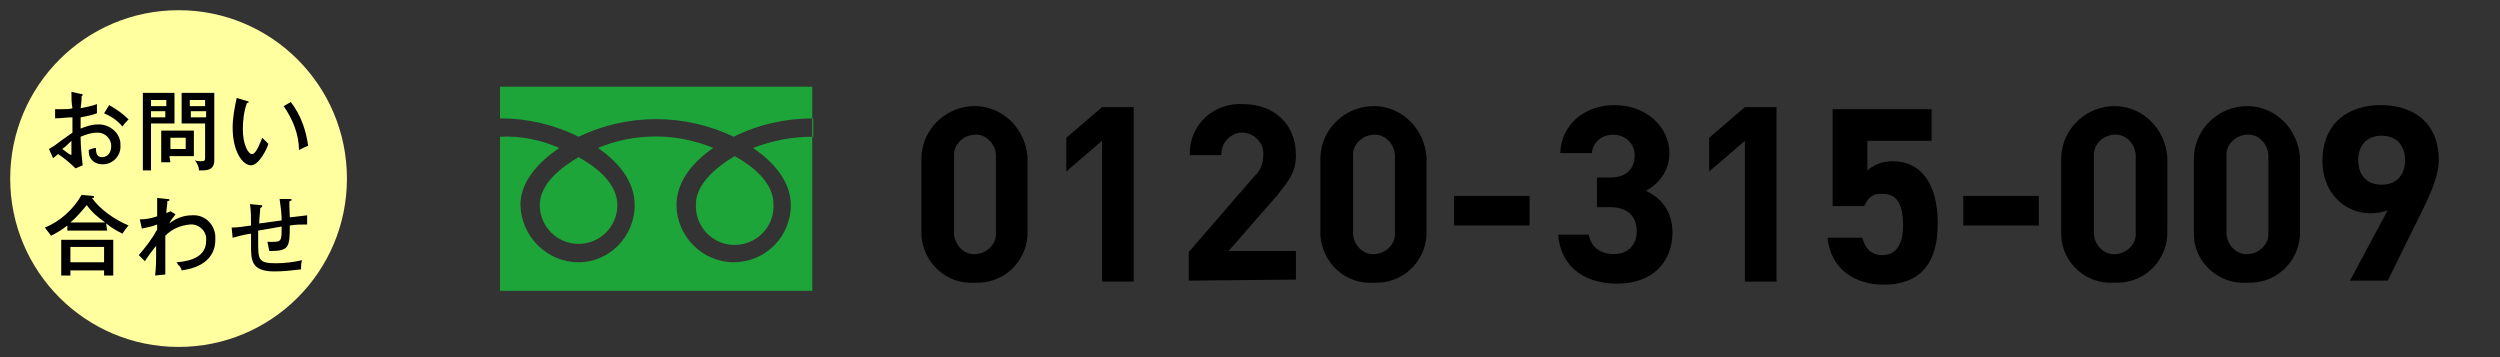 <?xml version="1.0" encoding="utf-8"?>
<!-- Generator: Adobe Illustrator 28.3.0, SVG Export Plug-In . SVG Version: 6.00 Build 0)  -->
<svg version="1.1" id="レイヤー_1" xmlns="http://www.w3.org/2000/svg" xmlns:xlink="http://www.w3.org/1999/xlink" x="0px"
	 y="0px" viewBox="0 0 245 35" style="enable-background:new 0 0 245 35;" xml:space="preserve">
<rect x="0" y="0" width="245" height="35" fill="#333333" stroke="none"/>
<style type="text/css">
	.st0{fill:#FFFFA0;}
	.st1{fill:#1EA539;}
</style>
<circle class="st0" cx="17.5" cy="17.5" r="16.5"/>
<path d="M7.9,9.2c0.1,0,0.2,0,0.2,0.1S8,9.4,8,9.4c0,0.2,0,0.5-0.1,1.2c0.5-0.1,1.1-0.2,1.6-0.4c0,0.5,0,0.8,0,0.9
	c-0.5,0.2-1.1,0.3-1.6,0.4v1.1c0.5-0.2,1.1-0.4,1.6-0.4c1.1-0.1,2.2,0.7,2.3,1.8c0,0.1,0,0.2,0,0.2c0.1,1-0.7,1.9-1.7,1.9
	c0,0-0.1,0-0.1,0c-0.7,0-1.3-0.5-1.3-1.2c0-0.1,0-0.1,0-0.2c0.2-0.1,0.5-0.2,0.7-0.2c0,0.3,0,0.9,0.6,0.9s0.9-0.5,0.9-1.1
	c0-0.7-0.6-1.3-1.3-1.3c0,0-0.1,0-0.1,0c-0.6,0-1.1,0.2-1.6,0.4c0,0.9,0.1,1.8,0.2,2.8l-0.7,0.3c-0.5-0.5-1.1-1-1.7-1.4l-0.5,0.4
	l-0.4-0.9c0.2-0.1,0.3-0.2,0.5-0.3c1.2-0.9,1.4-1,1.8-1.3c0-0.7,0-0.8,0-1.5c-0.6,0-1.2,0.1-1.7,0.1v-0.9c0.2,0,0.4,0,0.6,0
	c0.4,0,0.9,0,1.1-0.1C7,10.1,7,9.6,7,9L7.9,9.2z M6.1,14.6c0.3,0.2,0.6,0.5,0.9,0.6c0,0,0-0.1,0-1.4C6.7,14.1,6.4,14.4,6.1,14.6z
	 M10.7,10.3c0.7,0.4,1.3,0.8,1.9,1.4c-0.2,0.2-0.4,0.4-0.6,0.7c-0.5-0.6-1.1-1-1.8-1.3L10.7,10.3z"/>
<path d="M17.1,9.1v3h-2.3v4.6H14V9.1H17.1z M16.3,10.4V9.8h-1.5v0.6L16.3,10.4z M14.8,10.9v0.6h1.4v-0.6H14.8z M16.7,15.9h-0.9v-3.1
	h3.2v2.5h-2.4L16.7,15.9z M18.2,14.6v-1.1h-1.5v1.1L18.2,14.6z M21,9.1v6.6c0,0.9-0.6,1-1.2,1h-0.3c0-0.4-0.2-0.7-0.4-1
	c0.2,0.1,0.4,0.1,0.6,0.1c0.4,0,0.4-0.1,0.4-0.4v-3.3h-2.3v-3L21,9.1z M20.1,10.4V9.8h-1.5v0.6L20.1,10.4z M18.7,10.9v0.6h1.5v-0.6
	H18.7z"/>
<path d="M24.2,9.9c0.1,0,0.2,0.1,0.2,0.1s-0.1,0.1-0.2,0.1c-0.3,0.8-0.4,1.7-0.4,2.6c0,1.4,0.5,2.4,0.9,2.4s0.8-1.1,1-1.6
	c0.2,0.2,0.4,0.4,0.6,0.6c-0.1,0.4-0.9,2.1-1.7,2.1s-1.8-1.3-1.8-3.7c0-1,0.2-2,0.4-2.9L24.2,9.9z M28.5,10c1,1.3,1.5,2.8,1.7,4.3
	c-0.1,0-0.7,0.3-0.9,0.4c0-1.5-0.6-3-1.5-4.3L28.5,10z"/>
<path d="M10.5,22.6H6.6v-0.5c-0.5,0.4-1,0.7-1.6,1c-0.2-0.3-0.4-0.5-0.6-0.8c1.5-0.6,2.8-1.8,3.6-3.2l1.1,0.1c0.1,0,0.1,0,0.1,0.1
	s0,0.1-0.1,0.1l-0.1,0c0.9,1.2,2.2,2.1,3.6,2.7c-0.2,0.2-0.4,0.5-0.6,0.8c-0.6-0.3-1.1-0.6-1.6-1L10.5,22.6z M6.9,26.5v0.5H6v-3.5
	h5.1v3.5h-0.9v-0.5L6.9,26.5z M10.2,25.7v-1.5H6.9v1.5L10.2,25.7z M10.3,21.8c-0.7-0.5-1.3-1-1.8-1.7c-0.5,0.6-1,1.2-1.6,1.7
	L10.3,21.8z"/>
<path d="M17.2,21c-0.2,0.3-0.5,0.6-0.6,0.9c0.6-0.5,1.4-0.8,2.2-0.8c1.2-0.1,2.2,0.8,2.3,2c0,0.1,0,0.2,0,0.4c0,2.5-2.6,2.9-3.3,3
	c0-0.1-0.2-0.5-0.3-0.5c-0.1-0.1-0.1-0.2-0.2-0.3c1.5-0.1,2.9-0.6,2.9-2.1c0.1-0.8-0.5-1.5-1.3-1.6c-0.1,0-0.2,0-0.3,0
	c-0.9,0.1-1.7,0.4-2.4,1.1c0,2.9,0,2.9,0,3.8l-1,0.1c0.1-0.9,0.1-1.1,0.1-2.9c-0.2,0.2-1,1.3-1.1,1.5l-0.6-0.6
	c0.7-0.8,1.3-1.6,1.8-2.5c0-0.1,0-0.5,0-0.5c-0.5,0.2-1,0.3-1.5,0.4l-0.2-0.9c0.6,0,1.1-0.1,1.7-0.3c0-1,0-1.3,0-1.8l0.9,0.1
	c0.2,0,0.3,0,0.3,0.1s-0.1,0.1-0.2,0.1c0,0.4-0.1,0.8-0.1,1.2c0.1-0.1,0.3-0.1,0.4-0.2L17.2,21z"/>
<path d="M28.4,19.5c0.2,0,0.2,0.1,0.2,0.1s-0.1,0.1-0.2,0.1s0,1.1,0,1.6l1.7-0.2V22c-0.6,0-1.1,0-1.7,0.1c0,2.2-0.1,2.5-2,2.5
	c-0.1-0.3-0.1-0.6-0.2-0.9c0.2,0,0.4,0,0.6,0c0.8,0,0.8-0.2,0.8-1.5l-2.3,0.4c0,0.2,0,0.9,0,1.1c0,1.7,0,2.1,1.7,2.1
	c0.9,0,1.7-0.1,2.6-0.3c-0.1,0.3-0.1,0.6-0.1,0.9c-0.9,0.1-1.7,0.2-2.6,0.2c-2.3,0-2.3-1.1-2.3-2.6c0-0.1,0-1,0-1.1
	c-0.8,0.1-1.4,0.3-1.8,0.4l-0.1-1c0.6,0,1.2-0.1,1.9-0.2c0-0.7,0-1.4-0.1-2.1l1,0.1c0.1,0,0.2,0,0.2,0.1s-0.1,0.1-0.2,0.2
	c0,0.4-0.1,1-0.1,1.5l2.2-0.3c0-0.7-0.1-1.4-0.2-2.1L28.4,19.5z"/>
<path d="M95.5,27.7c-2.7,0.2-5-1.9-5.2-4.6c0-0.2,0-0.3,0-0.5v-7.2c0.1-2.9,2.6-5.1,5.4-5c2.7,0.1,4.8,2.3,5,5v7.2
	c0.1,2.7-2,5-4.7,5.1C95.8,27.7,95.7,27.7,95.5,27.7z M97.6,15.5c0.1-1.1-0.7-2.2-1.8-2.3s-2.2,0.7-2.3,1.8c0,0.2,0,0.3,0,0.5v7.1
	c-0.1,1.1,0.7,2.2,1.8,2.3c1.1,0.1,2.2-0.7,2.3-1.8c0-0.2,0-0.3,0-0.5V15.5z"/>
<path d="M108,27.5V13.8l-3.5,3v-3.3l3.5-3h3.1v17.1H108z"/>
<path d="M116.5,27.5v-2.8l6.4-7.4c0.6-0.5,0.9-1.3,0.9-2.1c0.1-1.1-0.8-2.1-1.9-2.2c-1.1-0.1-2.1,0.8-2.2,1.9c0,0.1,0,0.2,0,0.3
	h-3.1c-0.1-2.7,2-4.9,4.7-5c0.2,0,0.3,0,0.5,0c3,0,5.2,1.9,5.2,5c0,1.7-0.7,2.5-1.8,3.9l-4.8,5.5h6.6v2.8L116.5,27.5z"/>
<path d="M134.6,27.7c-2.7,0.2-5-1.9-5.2-4.6c0-0.2,0-0.3,0-0.5v-7.2c0.1-2.9,2.6-5.1,5.4-5c2.7,0.1,4.8,2.3,5,5v7.2
	c0.1,2.7-2,5-4.7,5.1C134.9,27.7,134.8,27.7,134.6,27.7z M136.7,15.5c0.1-1.1-0.7-2.2-1.8-2.3c-1.1-0.1-2.2,0.7-2.3,1.8
	c0,0.2,0,0.3,0,0.5v7.1c-0.1,1.1,0.7,2.2,1.8,2.3c1.1,0.1,2.2-0.7,2.3-1.8c0-0.2,0-0.3,0-0.5V15.5z"/>
<path d="M142.5,22.1v-2.9h7.4v2.9H142.5z"/>
<path d="M156.5,17.4h1.3c1.4,0,2.4-0.7,2.4-2.2c0-1.1-0.9-2-2.1-2c-1.2,0-2,0.8-2.1,1.8h-3.1c0.1-2.8,2.4-4.7,5.3-4.7
	c3.1,0,5.4,2.1,5.4,4.7c0,1.9-1.2,3.1-2.3,3.7c1.5,0.7,2.6,2,2.6,4.1c0,2.8-1.9,5-5.4,5c-3.6,0-5.6-2-5.8-4.8h3
	c0.2,1.1,1,1.9,2.5,1.9c1.4,0,2.2-1,2.2-2.2c0-1.5-0.9-2.4-2.6-2.4h-1.3V17.4z"/>
<path d="M171,27.5V13.8l-3.5,3v-3.3l3.5-3h3.1v17.1H171z"/>
<path d="M182.7,20.2h-3.1v-9.5h9.7v3.1h-6.3v2.9c0.5-0.4,1.2-0.9,2.5-0.9c2.6,0,4.4,2,4.4,6.1c0,4-1.8,6-5.3,6
	c-2.9,0-5.2-1.6-5.5-4.6h3.4c0.3,1.1,0.9,1.7,2,1.7c1.2,0,2-0.9,2-2.9c0-2.1-0.6-3.1-2-3.1C183.6,18.9,183,19.4,182.7,20.2z"/>
<path d="M192.4,22.1v-2.9h7.4v2.9H192.4z"/>
<path d="M207.2,27.7c-2.7,0.2-5.1-1.9-5.2-4.6c0-0.2,0-0.3,0-0.5v-7.2c0.1-2.9,2.6-5.1,5.4-5c2.7,0.1,4.8,2.3,5,5v7.2
	c0.1,2.7-2,5-4.7,5.1C207.5,27.7,207.4,27.7,207.2,27.7z M209.3,15.5c0.1-1.1-0.7-2.2-1.8-2.3c-1.1-0.1-2.2,0.7-2.3,1.8
	c0,0.2,0,0.3,0,0.5v7.1c-0.1,1.1,0.7,2.2,1.8,2.3c1.1,0.1,2.2-0.7,2.3-1.8c0-0.2,0-0.3,0-0.5V15.5z"/>
<path d="M220.2,27.7c-2.7,0.2-5.1-1.9-5.2-4.6c0-0.2,0-0.3,0-0.5v-7.2c0.1-2.9,2.6-5.1,5.4-5c2.7,0.1,4.8,2.3,5,5v7.2
	c0.1,2.7-2,5-4.7,5.1C220.5,27.7,220.4,27.7,220.2,27.7z M222.3,15.5c0.1-1.1-0.7-2.2-1.8-2.3c-1.1-0.1-2.2,0.7-2.3,1.8
	c0,0.2,0,0.3,0,0.5v7.1c-0.1,1.1,0.7,2.2,1.8,2.3c1.1,0.1,2.2-0.7,2.3-1.8c0-0.2,0-0.3,0-0.5V15.5z"/>
<path d="M234,20.6c-0.5,0.2-1.1,0.3-1.7,0.3c-2.6,0-4.7-2.1-4.7-5.1c0-3.8,2.6-5.5,5.7-5.5c3.2,0,5.7,1.7,5.7,5.4
	c0,1.3-0.6,2.9-1.6,4.9l-3.4,6.9h-3.7L234,20.6z M233.4,13.3c-1.5,0-2.3,1-2.3,2.4c0,1.4,0.8,2.4,2.3,2.4c1.5,0,2.3-1,2.3-2.4
	C235.7,14.3,234.9,13.3,233.4,13.3z"/>
<path class="st1" d="M52.9,20.1c0,2.1,1.7,3.8,3.8,3.8s3.8-1.7,3.8-3.8l0,0c0-2.1-2-3.7-3.8-4.7C55,16.4,52.9,18,52.9,20.1z M49,8.5
	v20h30.6v-20H49z M79.6,13.4c-2,0-4,0.4-5.8,1.1c1.9,1.3,3.7,3.2,3.7,5.6c0,3.1-2.5,5.6-5.6,5.6c-3.1,0-5.6-2.6-5.6-5.6
	c0-2.4,1.7-4.3,3.6-5.6c-3.6-1.5-7.7-1.5-11.3,0c1.9,1.3,3.6,3.2,3.6,5.6c0,3.1-2.5,5.6-5.5,5.6c-3.1,0-5.6-2.5-5.7-5.6
	c0-2.4,1.9-4.3,3.8-5.6C53,13.7,51,13.3,49,13.4v-1.8c2.7,0,5.3,0.6,7.7,1.8c4.8-2.3,10.4-2.3,15.2,0c2.4-1.2,5.1-1.8,7.8-1.8V13.4z
	 M68.2,20c-0.1,2.1,1.5,3.9,3.6,4s3.9-1.5,4-3.6c0-0.1,0-0.3,0-0.4c0-2.1-2-3.7-3.8-4.7C70.3,16.3,68.2,18,68.2,20z"/>
</svg>
